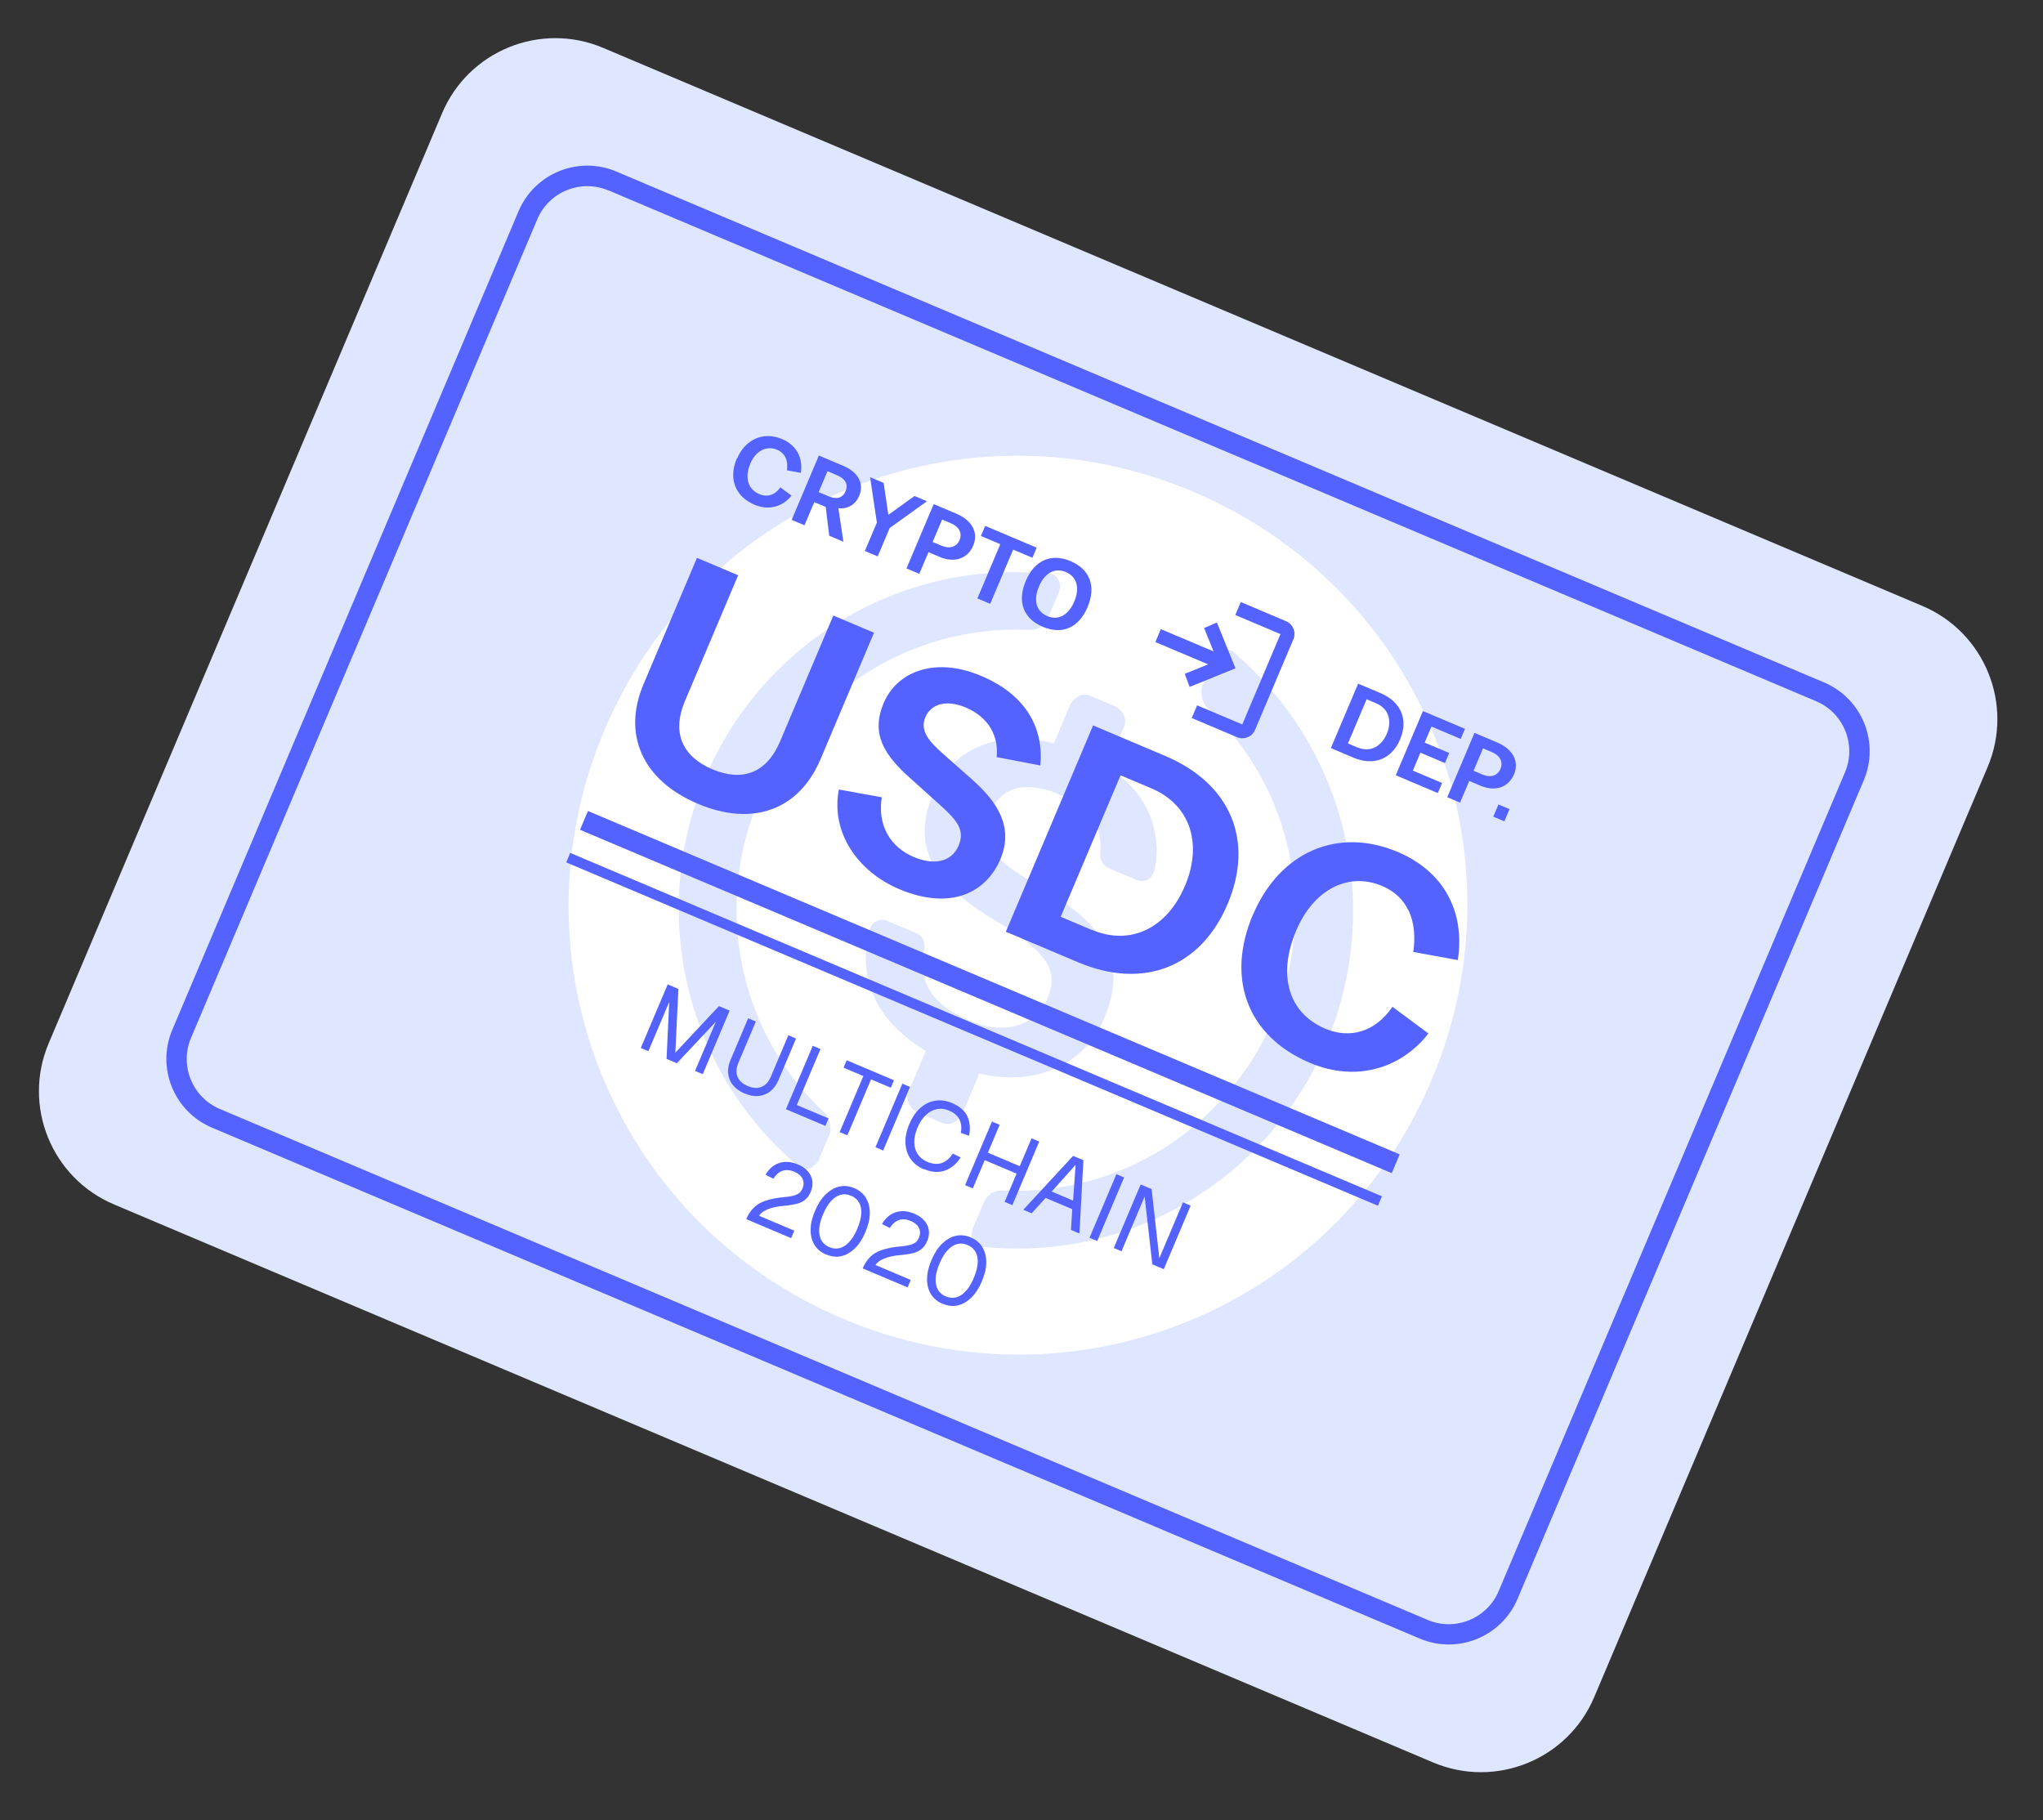 <svg width="174" height="155" viewBox="0 0 174 155" fill="none" xmlns="http://www.w3.org/2000/svg">
<rect x="0" y="0" width="174" height="155" fill="#333333" stroke="none"/>
<path d="M135.778 144.534L169.284 65.324C171.537 59.998 169.046 53.855 163.72 51.602L51.374 4.079C46.049 1.826 39.905 4.317 37.652 9.643L4.146 88.853C1.893 94.178 4.384 100.322 9.71 102.575L122.056 150.098C127.381 152.351 133.525 149.86 135.778 144.534Z" fill="#DFE6FF"/>
<path d="M101.6 41.866C82.081 33.609 59.734 42.67 51.477 62.189C43.221 81.709 52.282 104.056 71.801 112.312C91.32 120.569 113.667 111.508 121.924 91.989C130.181 72.47 121.119 50.123 101.6 41.866ZM69.798 98.648C69.673 98.944 69.61 99.093 69.403 99.168C69.008 99.688 68.3 99.738 67.832 99.19C60.736 93.078 57.092 84.091 57.927 74.762C59.428 58.957 73.325 47.37 89.124 48.856C89.335 48.77 89.632 48.896 89.769 48.954C90.29 49.349 90.402 49.909 90.151 50.503L89.282 52.558C88.972 53.289 88.487 53.609 87.784 53.649C80.832 53.307 74.004 55.953 69.206 61.181C60.168 70.675 60.637 85.928 70.342 94.88C70.662 95.365 70.85 96.132 70.662 96.577L69.792 98.633L69.798 98.648ZM81.917 94.954C81.459 95.623 80.837 95.884 80.243 95.633L78.039 94.701C77.371 94.243 77.109 93.62 77.36 93.027L78.849 89.509C74.315 86.729 73.083 83.085 74.051 79.172L74.114 79.023C74.361 78.441 74.994 78.184 75.577 78.43L78.067 79.484C78.512 79.672 78.821 80.152 78.723 80.798C78.236 83.19 78.868 85.357 82.683 86.971C85.47 88.149 88.207 87.408 89.202 85.056C90.197 82.703 89.245 81.264 85.453 78.798C79.595 75.458 77.467 72.309 79.515 67.466C81.066 63.8 85.095 62.043 89.754 63.315L91.184 59.934C91.641 59.266 92.264 59.004 92.858 59.255L95.062 60.188C95.73 60.645 95.991 61.268 95.74 61.862L94.252 65.38C97.507 67.106 99.092 70.713 98.308 74.191L98.245 74.34C97.999 74.922 97.365 75.179 96.782 74.933L94.43 73.938C93.985 73.749 93.676 73.269 93.711 72.772C93.913 70.258 92.812 68.755 90.173 67.639C87.238 66.398 85.215 67.104 84.346 69.159C83.476 71.215 83.858 72.763 88.02 75.211C93.878 78.551 96.207 81.61 94.033 86.749C92.356 90.713 88.117 92.555 83.409 91.425L81.921 94.944L81.917 94.954ZM83.914 106.181C83.703 106.266 83.406 106.141 83.269 106.082C82.749 105.687 82.636 105.127 82.887 104.534L83.756 102.478C84.066 101.747 84.55 101.428 85.254 101.388C92.206 101.73 99.034 99.084 103.832 93.855C112.87 84.361 112.401 69.109 102.696 60.156C102.376 59.671 102.188 58.905 102.435 58.322L103.304 56.266C103.43 55.969 103.493 55.821 103.699 55.746C104.094 55.226 104.802 55.176 105.27 55.724C112.229 61.778 116.011 70.823 115.113 80.3C113.611 96.106 99.715 107.692 83.916 106.206L83.914 106.181Z" fill="white"/>
<path d="M120.919 139.549L18.047 96.033C14.825 94.671 13.304 90.942 14.672 87.71L44.166 17.983C45.529 14.762 49.258 13.241 52.49 14.608L155.362 58.124C158.584 59.487 160.105 63.216 158.737 66.448L129.243 136.174C127.88 139.395 124.151 140.916 120.919 139.549ZM51.809 16.219C49.467 15.228 46.752 16.329 45.762 18.671L16.267 88.397C15.277 90.739 16.377 93.453 18.719 94.444L121.591 137.96C123.933 138.95 126.648 137.85 127.638 135.508L157.137 65.771C158.128 63.429 157.027 60.715 154.686 59.724L51.813 16.209L51.809 16.219Z" fill="#5463FF"/>
<path d="M54.805 58.275L59.359 47.508L62.867 48.992L58.335 59.705C57.188 62.418 58.131 64.441 60.674 65.517C63.217 66.593 65.294 65.847 66.442 63.134L70.973 52.421L74.438 53.887L69.884 64.653C68.046 68.998 64.095 70.424 59.432 68.452C54.77 66.48 52.972 62.609 54.805 58.275Z" fill="#5463FF"/>
<path d="M71.446 67.24L75.102 67.9C74.718 70.286 75.82 72.139 77.834 72.99C79.391 73.649 81.003 73.531 81.648 72.005C82.209 70.681 81.469 69.831 80.123 68.612L77.525 66.276C75.312 64.303 74.146 62.511 75.262 59.872C76.379 57.234 79.587 55.88 83.572 57.565C87.556 59.251 88.891 62.177 88.604 65.191L84.882 64.479C85.064 62.719 84.239 61.096 82.237 60.249C80.605 59.559 79.289 59.951 78.814 61.075C78.339 62.198 79.065 63.08 80.262 64.148L82.89 66.472C84.924 68.307 86.364 70.427 85.198 73.182C84.033 75.937 81.051 77.612 76.579 75.72C73.071 74.237 70.741 70.915 71.442 67.251L71.446 67.24Z" fill="#5463FF"/>
<path d="M93.098 61.781L99.244 64.381C104.818 66.738 106.838 71.591 104.556 76.984C102.275 82.378 97.375 84.303 91.812 81.95L85.666 79.35L93.093 61.791L93.098 61.781ZM92.982 79.184C96.299 80.587 99.406 79.028 100.921 75.447C102.437 71.865 101.38 68.545 98.074 67.146L95.435 66.03L90.339 78.079L92.977 79.195L92.982 79.184Z" fill="#5463FF"/>
<path d="M106.719 77.899C108.978 72.558 113.94 70.397 119.037 72.553C123.053 74.252 124.78 77.731 124.16 81.766L120.367 81.073C120.741 78.508 119.946 76.398 117.711 75.452C114.828 74.233 111.868 75.767 110.394 79.253C108.789 83.047 109.732 86.281 112.868 87.608C114.924 88.478 117.106 87.927 118.592 85.744L121.654 88.014C119.362 90.98 115.516 92.189 111.574 90.521C106.254 88.271 104.391 83.373 106.704 77.905L106.719 77.899Z" fill="#5463FF"/>
<path d="M54.575 89.251L56.866 83.836L57.777 84.222L57.519 89.647L61.232 85.683L62.143 86.068L59.853 91.483L59.196 91.205L60.971 87.009L57.649 90.551L56.769 90.179L56.997 85.328L55.222 89.524L54.565 89.246L54.575 89.251Z" fill="#5463FF"/>
<path d="M63.409 93.123C62.996 92.948 62.671 92.711 62.431 92.422C62.191 92.133 62.057 91.801 62.017 91.422C61.977 91.043 62.051 90.662 62.226 90.249L63.719 86.72L64.376 86.998L62.883 90.527C62.699 90.961 62.672 91.35 62.813 91.697C62.954 92.043 63.243 92.303 63.688 92.492C64.134 92.68 64.511 92.702 64.858 92.562C65.205 92.421 65.46 92.142 65.649 91.697L67.141 88.168L67.799 88.446L66.306 91.975C66.131 92.388 65.894 92.712 65.609 92.942C65.31 93.177 64.983 93.301 64.603 93.341C64.225 93.38 63.833 93.302 63.42 93.127L63.409 93.123Z" fill="#5463FF"/>
<path d="M66.932 94.477L69.223 89.062L69.88 89.34L67.719 94.448L67.534 93.969L70.565 95.251L70.296 95.887L66.937 94.466L66.932 94.477Z" fill="#5463FF"/>
<path d="M71.512 96.413L73.529 91.645L71.844 90.932L72.113 90.296L76.14 92L75.871 92.635L74.186 91.923L72.169 96.691L71.512 96.413Z" fill="#5463FF"/>
<path d="M74.561 97.704L76.852 92.29L77.509 92.567L75.218 97.982L74.561 97.704Z" fill="#5463FF"/>
<path d="M78.689 99.587C78.201 99.38 77.827 99.085 77.561 98.71C77.294 98.335 77.147 97.885 77.115 97.372C77.093 96.863 77.197 96.32 77.444 95.737C77.69 95.154 78.011 94.69 78.392 94.352C78.773 94.013 79.198 93.805 79.663 93.74C80.132 93.664 80.601 93.737 81.078 93.939C81.735 94.217 82.172 94.601 82.393 95.082C82.614 95.563 82.655 96.117 82.534 96.728L81.827 96.479C81.914 96.067 81.875 95.688 81.725 95.362C81.565 95.032 81.265 94.767 80.82 94.579C80.47 94.431 80.137 94.39 79.796 94.458C79.455 94.526 79.151 94.685 78.863 94.951C78.576 95.216 78.336 95.577 78.143 96.033C77.95 96.489 77.859 96.912 77.868 97.303C77.878 97.695 77.976 98.023 78.169 98.305C78.362 98.587 78.623 98.797 78.973 98.945C79.45 99.147 79.864 99.172 80.232 99.04C80.589 98.904 80.902 98.637 81.145 98.24L81.816 98.573C81.586 98.939 81.316 99.224 80.989 99.435C80.673 99.651 80.32 99.777 79.935 99.801C79.545 99.837 79.143 99.754 78.708 99.57L78.689 99.587Z" fill="#5463FF"/>
<path d="M82.194 100.932L84.484 95.517L85.141 95.795L84.03 98.423L83.798 98.025L87.189 99.46L86.743 99.57L87.854 96.942L88.511 97.22L86.221 102.635L85.564 102.357L86.689 99.698L86.92 100.095L83.529 98.661L83.976 98.55L82.851 101.21L82.194 100.932Z" fill="#5463FF"/>
<path d="M87.154 103.029L91.394 98.439L92.273 98.811L91.933 105.051L91.212 104.746L91.322 102.981L89.054 102.022L87.864 103.33L87.143 103.025L87.154 103.029ZM89.561 101.474L91.394 102.249L91.608 99.204L89.571 101.478L89.561 101.474Z" fill="#5463FF"/>
<path d="M92.791 105.414L95.082 99.999L95.739 100.277L93.448 105.692L92.791 105.414Z" fill="#5463FF"/>
<path d="M94.858 106.288L97.148 100.874L98.081 101.268L98.739 107.155L100.751 102.398L101.408 102.675L99.118 108.09L98.143 107.678L97.487 101.904L95.515 106.566L94.858 106.288Z" fill="#5463FF"/>
<path d="M63.555 103.828C63.716 103.446 63.923 103.134 64.17 102.876C64.416 102.618 64.754 102.411 65.177 102.266C65.601 102.12 66.136 102.009 66.797 101.951C67.095 101.927 67.35 101.885 67.558 101.836C67.756 101.782 67.921 101.715 68.049 101.619C68.177 101.523 68.276 101.378 68.353 101.198C68.429 101.017 68.458 100.83 68.432 100.656C68.405 100.483 68.338 100.317 68.21 100.175C68.083 100.034 67.904 99.896 67.671 99.797C67.289 99.636 66.952 99.606 66.644 99.713C66.337 99.82 66.082 100.037 65.873 100.386L65.202 100.052C65.49 99.549 65.87 99.21 66.35 99.051C66.829 98.892 67.357 98.915 67.95 99.166C68.321 99.323 68.612 99.521 68.819 99.771C69.025 100.021 69.151 100.286 69.19 100.577C69.229 100.869 69.186 101.176 69.056 101.483C68.94 101.758 68.799 101.974 68.618 102.135C68.438 102.296 68.209 102.424 67.925 102.503C67.642 102.583 67.264 102.649 66.797 102.689C66.203 102.737 65.719 102.845 65.353 103.002C64.987 103.159 64.761 103.339 64.65 103.542L67.649 104.81L67.38 105.446L63.576 103.837L63.555 103.828Z" fill="#5463FF"/>
<path d="M70.36 106.845C69.926 106.661 69.594 106.383 69.37 106.026C69.15 105.659 69.031 105.233 69.04 104.737C69.04 104.237 69.165 103.703 69.412 103.121C69.659 102.538 69.954 102.076 70.313 101.728C70.673 101.38 71.055 101.155 71.472 101.056C71.889 100.958 72.319 101.002 72.754 101.186C73.188 101.37 73.531 101.652 73.75 102.02C73.97 102.388 74.085 102.824 74.08 103.309C74.081 103.809 73.955 104.343 73.708 104.925C73.462 105.508 73.166 105.97 72.807 106.318C72.447 106.666 72.069 106.881 71.653 106.979C71.236 107.078 70.81 107.023 70.365 106.834L70.36 106.845ZM70.629 106.209C71.095 106.406 71.536 106.368 71.952 106.094C72.368 105.82 72.719 105.344 73.015 104.645C73.212 104.178 73.329 103.753 73.352 103.376C73.374 102.998 73.318 102.687 73.168 102.423C73.027 102.164 72.798 101.967 72.48 101.833C72.162 101.698 71.872 101.675 71.589 101.755C71.305 101.835 71.028 102.018 70.777 102.286C70.521 102.566 70.302 102.935 70.101 103.412C69.805 104.111 69.708 104.695 69.801 105.184C69.894 105.673 70.174 106.016 70.629 106.209Z" fill="#5463FF"/>
<path d="M73.473 108.023C73.634 107.642 73.841 107.329 74.088 107.071C74.334 106.813 74.672 106.606 75.095 106.461C75.519 106.315 76.054 106.204 76.715 106.147C77.013 106.123 77.268 106.081 77.476 106.031C77.674 105.977 77.84 105.91 77.967 105.814C78.095 105.719 78.194 105.573 78.271 105.393C78.347 105.213 78.376 105.025 78.35 104.852C78.323 104.678 78.256 104.512 78.128 104.371C78.001 104.229 77.822 104.091 77.589 103.993C77.207 103.831 76.87 103.801 76.562 103.908C76.255 104.016 76.001 104.233 75.791 104.581L75.12 104.247C75.407 103.745 75.788 103.406 76.268 103.246C76.748 103.087 77.275 103.11 77.868 103.361C78.239 103.518 78.53 103.716 78.737 103.966C78.943 104.216 79.069 104.481 79.108 104.773C79.147 105.064 79.105 105.371 78.975 105.678C78.858 105.954 78.717 106.169 78.536 106.33C78.356 106.491 78.127 106.619 77.843 106.699C77.559 106.779 77.182 106.844 76.716 106.884C76.121 106.932 75.638 107.04 75.271 107.197C74.905 107.355 74.679 107.534 74.568 107.737L77.567 109.006L77.298 109.641L73.494 108.032L73.473 108.023Z" fill="#5463FF"/>
<path d="M80.278 111.04C79.844 110.856 79.511 110.578 79.288 110.221C79.068 109.854 78.949 109.428 78.958 108.933C78.957 108.433 79.083 107.899 79.33 107.316C79.576 106.733 79.872 106.271 80.231 105.923C80.591 105.576 80.974 105.35 81.39 105.252C81.806 105.153 82.237 105.198 82.672 105.382C83.106 105.565 83.449 105.848 83.668 106.215C83.888 106.583 84.003 107.019 83.998 107.504C83.999 108.004 83.873 108.538 83.626 109.121C83.379 109.704 83.084 110.166 82.725 110.513C82.365 110.861 81.987 111.076 81.57 111.175C81.154 111.273 80.728 111.218 80.283 111.03L80.278 111.04ZM80.547 110.404C81.013 110.602 81.454 110.563 81.87 110.289C82.286 110.015 82.637 109.539 82.933 108.84C83.13 108.374 83.247 107.949 83.27 107.571C83.292 107.193 83.236 106.882 83.085 106.618C82.945 106.359 82.716 106.162 82.398 106.028C82.081 105.893 81.79 105.871 81.507 105.951C81.223 106.03 80.946 106.213 80.695 106.482C80.439 106.761 80.22 107.13 80.019 107.607C79.723 108.307 79.626 108.89 79.719 109.379C79.812 109.868 80.091 110.212 80.547 110.404Z" fill="#5463FF"/>
<path d="M62.767 39.068C63.471 37.404 65.021 36.723 66.611 37.395C67.861 37.924 68.4 39.014 68.206 40.269L67.022 40.055C67.136 39.254 66.888 38.6 66.189 38.304C65.288 37.923 64.364 38.394 63.903 39.485C63.401 40.672 63.701 41.674 64.676 42.086C65.323 42.36 65.997 42.183 66.459 41.504L67.411 42.206C66.697 43.128 65.499 43.509 64.27 42.989C62.606 42.285 62.029 40.754 62.751 39.048L62.767 39.068Z" fill="#5463FF"/>
<path d="M69.742 38.794L71.83 39.678C73.101 40.215 73.617 41.183 73.168 42.242C72.841 43.016 72.157 43.364 71.404 43.283L71.833 46.138L70.625 45.627L70.325 43.176L69.35 42.764L68.516 44.735L67.425 44.273L69.742 38.794ZM70.571 42.268C71.281 42.569 71.781 42.393 72.018 41.831C72.256 41.269 72.024 40.784 71.271 40.466L70.477 40.13L69.724 41.91L70.571 42.268Z" fill="#5463FF"/>
<path d="M74.116 40.646L75.26 41.13L75.66 43.847L77.888 42.241L78.948 42.69L75.773 44.969L74.751 47.385L73.659 46.924L74.681 44.508L74.106 40.641L74.116 40.646Z" fill="#5463FF"/>
<path d="M79.512 42.928L81.44 43.743C82.797 44.317 83.353 45.364 82.887 46.467C82.421 47.569 81.312 47.974 80.019 47.427L79.076 47.028L78.296 48.872L77.205 48.41L79.522 42.932L79.512 42.928ZM80.196 46.478C80.885 46.769 81.476 46.582 81.723 45.999C81.969 45.416 81.692 44.862 81.003 44.57L80.24 44.248L79.433 46.155L80.196 46.478Z" fill="#5463FF"/>
<path d="M85.186 46.341L83.543 45.646L83.906 44.788L88.293 46.643L87.93 47.502L86.288 46.807L84.333 51.427L83.242 50.965L85.196 46.345L85.186 46.341Z" fill="#5463FF"/>
<path d="M87.364 49.472C88.103 47.723 89.522 47.087 91.175 47.786C92.828 48.485 93.374 49.941 92.63 51.7C91.886 53.459 90.472 54.085 88.808 53.381C87.144 52.677 86.619 51.231 87.364 49.472ZM89.194 52.47C90.126 52.864 90.999 52.396 91.492 51.231C91.985 50.065 91.713 49.113 90.78 48.718C89.848 48.324 88.98 48.781 88.482 49.958C87.985 51.134 88.261 52.075 89.194 52.47Z" fill="#5463FF"/>
<path d="M115.67 58.223L117.588 59.035C119.326 59.77 119.959 61.286 119.246 62.971C118.533 64.656 117.004 65.259 115.266 64.523L113.348 63.712L115.666 58.234L115.67 58.223ZM115.634 63.655C116.672 64.094 117.641 63.604 118.112 62.492C118.583 61.379 118.259 60.343 117.22 59.903L116.394 59.554L114.803 63.316L115.629 63.665L115.634 63.655Z" fill="#5463FF"/>
<path d="M121.189 60.558L124.771 62.073L124.408 62.931L121.917 61.878L121.339 63.245L123.427 64.128L123.064 64.986L120.976 64.103L120.331 65.629L122.821 66.683L122.458 67.541L118.876 66.026L121.193 60.547L121.189 60.558Z" fill="#5463FF"/>
<path d="M125.568 62.41L127.497 63.225C128.853 63.799 129.41 64.847 128.944 65.949C128.477 67.051 127.369 67.456 126.076 66.909L125.133 66.51L124.353 68.354L123.262 67.893L125.579 62.414L125.568 62.41ZM126.264 65.964C126.952 66.256 127.544 66.069 127.79 65.486C128.037 64.903 127.759 64.348 127.07 64.057L126.307 63.734L125.501 65.642L126.264 65.964Z" fill="#5463FF"/>
<path d="M127.619 68.512L128.562 68.911L128.123 69.95L127.18 69.551L127.619 68.512Z" fill="#5463FF"/>
<path d="M101.489 61.171L101.955 60.069L105.801 61.696L109.056 54.003L105.209 52.376L105.675 51.273L109.522 52.901C109.829 53.031 110.039 53.244 110.161 53.546C110.283 53.847 110.277 54.157 110.152 54.454L106.897 62.147C106.767 62.454 106.554 62.664 106.252 62.786C105.951 62.908 105.641 62.902 105.344 62.777L101.498 61.15L101.489 61.171ZM101.319 58.501L100.903 57.388L102.893 56.58L98.4 54.68L98.866 53.578L103.359 55.478L102.552 53.488L103.641 53.011L105.224 56.917L101.319 58.501Z" fill="#5463FF"/>
<path d="M119.209 98.312L50.076 69.068L49.399 70.668L118.532 99.912L119.209 98.312Z" fill="#5463FF"/>
<path d="M117.697 101.882L48.565 72.638L48.224 73.444L117.356 102.687L117.697 101.882Z" fill="#5463FF"/>
</svg>
